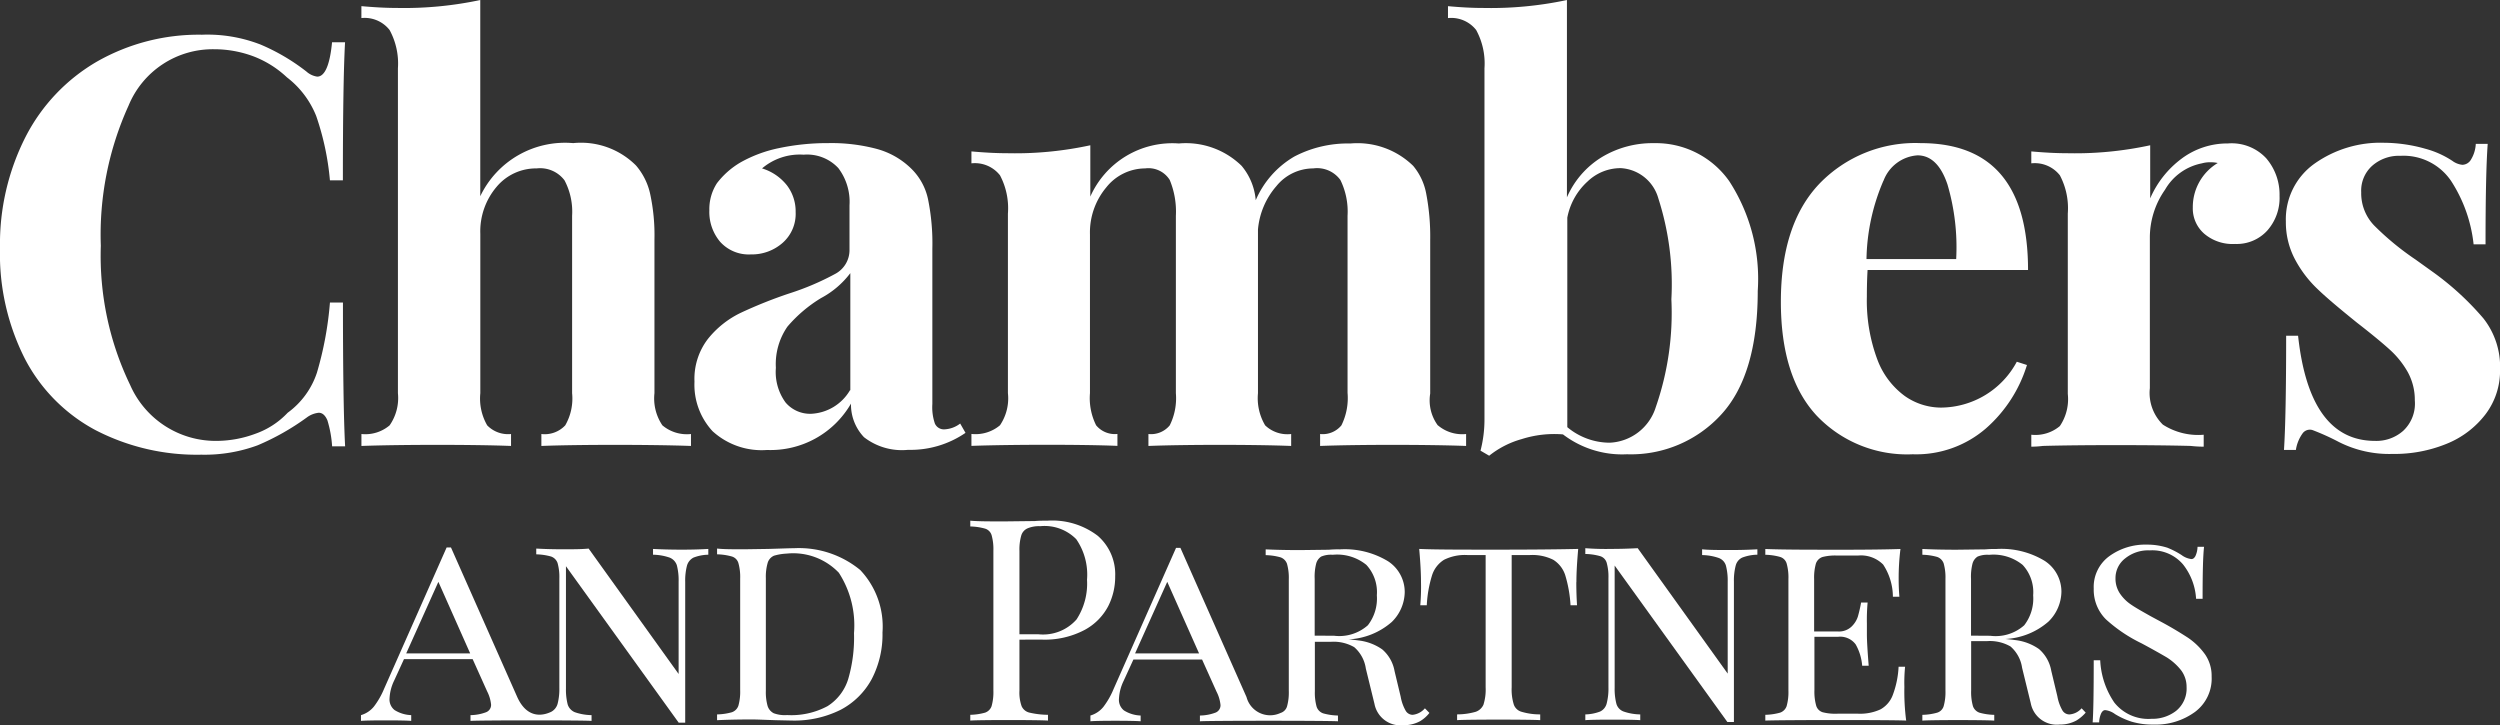 <svg xmlns="http://www.w3.org/2000/svg" width="139.349" height="40.427" viewBox="0 0 139.349 40.427">
  <rect x="0" y="0" width="139.349" height="40.427" fill="#333333" stroke="none"/>
  <g id="Group_1234" data-name="Group 1234" transform="translate(-634 -6864.568)">
    <path id="Path_366" data-name="Path 366" d="M14.463,7.013a11.347,11.347,0,0,1,2.619,1.531,1.133,1.133,0,0,0,.6.282c.423,0,.705-.645.826-1.914h.725c-.081,1.45-.121,4.008-.121,7.695H18.39a15.005,15.005,0,0,0-.765-3.586,5.089,5.089,0,0,0-1.632-2.155A5.685,5.685,0,0,0,14.14,7.7a6.239,6.239,0,0,0-2.2-.4,5.073,5.073,0,0,0-4.774,3.142A17.374,17.374,0,0,0,5.62,18.253a16.558,16.558,0,0,0,1.632,7.755,5.206,5.206,0,0,0,4.834,3.122,6.274,6.274,0,0,0,2.155-.4,4.545,4.545,0,0,0,1.793-1.168,4.509,4.509,0,0,0,1.632-2.236,19.157,19.157,0,0,0,.725-3.908h.725c0,3.847.04,6.506.121,8.017h-.725a6.275,6.275,0,0,0-.262-1.45q-.181-.423-.483-.423a1.345,1.345,0,0,0-.665.262,13.72,13.72,0,0,1-2.739,1.551,8.544,8.544,0,0,1-3.142.524,12.279,12.279,0,0,1-5.9-1.37A9.449,9.449,0,0,1,1.39,24.558,12.921,12.921,0,0,1,0,18.374a13.167,13.167,0,0,1,1.43-6.2A10.256,10.256,0,0,1,5.418,7.98a11.453,11.453,0,0,1,5.841-1.49,8.158,8.158,0,0,1,3.2.524" transform="translate(634 6860.013)" fill="#fff"/>
    <path id="Path_367" data-name="Path 367" d="M74.255,10.937a5.231,5.231,0,0,1,5.177-2.961,4.331,4.331,0,0,1,3.505,1.249,3.612,3.612,0,0,1,.785,1.571,10.874,10.874,0,0,1,.242,2.558v8.561a2.675,2.675,0,0,0,.443,1.793A2.116,2.116,0,0,0,86,24.191v.665c-2.216-.081-6.3-.081-8.339,0v-.665a1.57,1.57,0,0,0,1.33-.483,2.991,2.991,0,0,0,.383-1.793v-9.89a3.735,3.735,0,0,0-.423-1.974A1.7,1.7,0,0,0,77.4,9.386a2.864,2.864,0,0,0-2.236,1.028,3.833,3.833,0,0,0-.906,2.618v8.883a2.991,2.991,0,0,0,.383,1.793,1.622,1.622,0,0,0,1.329.483v.665c-2.034-.081-6.123-.081-8.339,0v-.665a2.094,2.094,0,0,0,1.571-.483,2.663,2.663,0,0,0,.463-1.793V3.806A3.9,3.9,0,0,0,69.2,1.671a1.763,1.763,0,0,0-1.571-.665V.342c.685.06,1.33.1,1.974.1A20.36,20.36,0,0,0,74.255,0Z" transform="translate(586.515 6864.569)" fill="#fff"/>
    <path id="Path_368" data-name="Path 368" d="M207.789,42.559a2.094,2.094,0,0,0,1.571.483v.665c-2.115-.081-6.1-.081-8.138,0v-.665a1.349,1.349,0,0,0,1.188-.483,3.432,3.432,0,0,0,.342-1.813v-9.87a3.99,3.99,0,0,0-.4-1.994,1.6,1.6,0,0,0-1.511-.645,2.65,2.65,0,0,0-2.055.987,4.244,4.244,0,0,0-1.027,2.417v9.125a2.967,2.967,0,0,0,.4,1.793,1.792,1.792,0,0,0,1.45.483v.665c-2.034-.081-5.922-.081-7.956,0v-.665a1.349,1.349,0,0,0,1.188-.483,3.4,3.4,0,0,0,.342-1.793v-9.89a4.606,4.606,0,0,0-.342-1.994,1.394,1.394,0,0,0-1.37-.645A2.784,2.784,0,0,0,189.3,29.3a3.909,3.909,0,0,0-.906,2.619v8.843a3.4,3.4,0,0,0,.343,1.793,1.349,1.349,0,0,0,1.188.483v.665c-1.873-.081-5.862-.081-8.138,0v-.665a2.117,2.117,0,0,0,1.591-.483,2.676,2.676,0,0,0,.443-1.793V30.755a3.924,3.924,0,0,0-.443-2.135,1.779,1.779,0,0,0-1.591-.665V27.29c.685.06,1.33.1,1.974.1a19.755,19.755,0,0,0,4.653-.443v2.861a5,5,0,0,1,4.935-2.961,4.443,4.443,0,0,1,3.5,1.249,3.425,3.425,0,0,1,.785,1.914,5.175,5.175,0,0,1,2.156-2.437,6.44,6.44,0,0,1,3.122-.725,4.443,4.443,0,0,1,3.5,1.249,3.372,3.372,0,0,1,.725,1.551,12.636,12.636,0,0,1,.222,2.578v8.561a2.358,2.358,0,0,0,.423,1.772" transform="translate(506.36 6845.718)" fill="#fff"/>
    <path id="Path_369" data-name="Path 369" d="M286.656,10.092a10,10,0,0,1,1.592,6.123c0,3.122-.685,5.418-2.035,6.889a6.814,6.814,0,0,1-5.257,2.216,5.43,5.43,0,0,1-3.565-1.108,5.985,5.985,0,0,0-2.3.262,5.092,5.092,0,0,0-1.813.927l-.483-.282a6.875,6.875,0,0,0,.221-1.772V3.807a3.9,3.9,0,0,0-.463-2.135,1.764,1.764,0,0,0-1.571-.665V.343c.665.06,1.31.1,1.974.1A20.357,20.357,0,0,0,277.612,0V11a4.909,4.909,0,0,1,1.934-2.236,5.469,5.469,0,0,1,2.921-.785,5,5,0,0,1,4.19,2.115m-4.089,12.589a16,16,0,0,0,.866-6,15.617,15.617,0,0,0-.725-5.62,2.309,2.309,0,0,0-2.095-1.692,2.655,2.655,0,0,0-1.853.745,3.639,3.639,0,0,0-1.128,2.014V23.809a3.7,3.7,0,0,0,2.357.866,2.818,2.818,0,0,0,2.578-1.994" transform="translate(443.728 6864.569)" fill="#fff"/>
    <path id="Path_370" data-name="Path 370" d="M346.424,38.968l.564.181a7.7,7.7,0,0,1-2.276,3.525,5.938,5.938,0,0,1-4.089,1.451,6.949,6.949,0,0,1-5.358-2.156q-1.994-2.145-1.994-6.345c0-2.86.705-5.056,2.135-6.566a7.42,7.42,0,0,1,5.66-2.276q5.982,0,5.982,7.07h-8.944c-.02.322-.04.826-.04,1.491a9.372,9.372,0,0,0,.584,3.5,4.429,4.429,0,0,0,1.531,2.035,3.52,3.52,0,0,0,2.014.645,4.827,4.827,0,0,0,4.23-2.558m-7.433-10.092a11.5,11.5,0,0,0-.947,4.371h5a12.415,12.415,0,0,0-.483-4.149c-.362-1.088-.927-1.632-1.672-1.632a2.178,2.178,0,0,0-1.893,1.41" transform="translate(399.994 6845.764)" fill="#fff"/>
    <path id="Path_371" data-name="Path 371" d="M393.25,27.692a3.1,3.1,0,0,1,.725,2.075,2.738,2.738,0,0,1-.685,1.934,2.3,2.3,0,0,1-1.793.745,2.44,2.44,0,0,1-1.712-.564,1.864,1.864,0,0,1-.645-1.47,2.863,2.863,0,0,1,1.39-2.478,1.69,1.69,0,0,0-.383-.041,1.626,1.626,0,0,0-.5.06,3.039,3.039,0,0,0-2.055,1.47,4.646,4.646,0,0,0-.846,2.619v8.44a2.47,2.47,0,0,0,.725,2.034,3.637,3.637,0,0,0,2.276.564v.665a6.428,6.428,0,0,1-.725-.041c-2.155-.06-6.2-.06-8.239,0a5.175,5.175,0,0,1-.645.041v-.665a2.117,2.117,0,0,0,1.591-.483,2.676,2.676,0,0,0,.443-1.793V30.753a3.925,3.925,0,0,0-.443-2.135,1.779,1.779,0,0,0-1.591-.665v-.665c.685.06,1.33.1,1.974.1a19.771,19.771,0,0,0,4.653-.443v2.961a5.448,5.448,0,0,1,1.752-2.216,4.254,4.254,0,0,1,2.578-.846,2.628,2.628,0,0,1,2.155.846" transform="translate(367.086 6845.72)" fill="#fff"/>
    <path id="Path_372" data-name="Path 372" d="M435.244,27.035a5.127,5.127,0,0,1,1.551.685,1.122,1.122,0,0,0,.564.222.57.57,0,0,0,.483-.3,1.835,1.835,0,0,0,.262-.866h.665c-.081,1.088-.121,2.941-.121,5.6h-.665a8.055,8.055,0,0,0-1.249-3.525,3.2,3.2,0,0,0-2.82-1.41,2.258,2.258,0,0,0-1.571.544,1.861,1.861,0,0,0-.625,1.49,2.586,2.586,0,0,0,.725,1.853,15.428,15.428,0,0,0,2.3,1.893l.927.665a15.775,15.775,0,0,1,2.86,2.618,4.358,4.358,0,0,1,.927,2.86,4.013,4.013,0,0,1-.806,2.478,5.146,5.146,0,0,1-2.175,1.652,7.691,7.691,0,0,1-3.021.564,6.208,6.208,0,0,1-2.981-.665,13.226,13.226,0,0,0-1.47-.665.5.5,0,0,0-.564.2,2.121,2.121,0,0,0-.363.906h-.664c.08-1.209.121-3.324.121-6.365h.665q.634,5.862,4.291,5.862a2.248,2.248,0,0,0,1.571-.564,2.076,2.076,0,0,0,.645-1.692,3.218,3.218,0,0,0-.4-1.591,4.989,4.989,0,0,0-1.007-1.249c-.4-.362-1.007-.866-1.813-1.49-.947-.765-1.672-1.37-2.175-1.853a6.442,6.442,0,0,1-1.269-1.652,4.408,4.408,0,0,1-.524-2.135,3.8,3.8,0,0,1,1.591-3.223,6.36,6.36,0,0,1,3.888-1.168,8.588,8.588,0,0,1,2.256.322" transform="translate(333.895 6845.812)" fill="#fff"/>
    <path id="Path_373" data-name="Path 373" d="M85.447,102.577c-.685,0-1.229-.02-1.611-.04v.322a2.95,2.95,0,0,1,.927.161.694.694,0,0,1,.4.423,3.3,3.3,0,0,1,.1.906v5.157l-5.016-6.99c-.4.04-.886.04-1.45.04-.625,0-1.108-.02-1.47-.04v.322a3.28,3.28,0,0,1,.826.121.588.588,0,0,1,.362.362,2.877,2.877,0,0,1,.1.866v6.083a3.3,3.3,0,0,1-.1.906.725.725,0,0,1-.362.443c-.181.08-1.249.6-1.893-.846l-3.686-8.319h-.242l-3.485,7.876a4.412,4.412,0,0,1-.564.987,1.447,1.447,0,0,1-.725.483v.322c.282-.04,2.478-.04,2.8,0V111.8a1.864,1.864,0,0,1-.927-.282.752.752,0,0,1-.282-.645,2.565,2.565,0,0,1,.262-1.007l.544-1.188h3.827l.806,1.793a2.083,2.083,0,0,1,.222.745.436.436,0,0,1-.282.423,2.522,2.522,0,0,1-.866.161v.322c.443-.04,6.385-.04,6.748,0V111.8a2.952,2.952,0,0,1-.927-.161.694.694,0,0,1-.4-.423,3.3,3.3,0,0,1-.1-.906V103.5l6.285,8.722h.362V104.37a3.3,3.3,0,0,1,.1-.907.724.724,0,0,1,.362-.443,2.357,2.357,0,0,1,.826-.161v-.322c-.343.02-.846.04-1.47.04m-15.369,5.781,1.793-3.988,1.772,3.988Z" transform="translate(586.563 6792.629)" fill="#fff"/>
    <path id="Path_374" data-name="Path 374" d="M142.171,103.82a4.577,4.577,0,0,1,1.229,3.465,5.379,5.379,0,0,1-.6,2.6,4.173,4.173,0,0,1-1.732,1.712,5.794,5.794,0,0,1-2.74.6l-.906-.02c-.584-.02-1.028-.041-1.289-.041-.866,0-1.511.02-1.954.041v-.322a3.281,3.281,0,0,0,.826-.121.587.587,0,0,0,.362-.362,2.864,2.864,0,0,0,.1-.866v-6.224a2.861,2.861,0,0,0-.1-.866.543.543,0,0,0-.362-.363,3.28,3.28,0,0,0-.826-.121v-.322c.363.041.866.041,1.531.041l1.329-.02c.705-.02,1.189-.04,1.43-.04a5.381,5.381,0,0,1,3.706,1.229m-4.834-.806a.629.629,0,0,0-.343.4,2.816,2.816,0,0,0-.1.846v6.285a2.816,2.816,0,0,0,.1.846.683.683,0,0,0,.343.4,1.783,1.783,0,0,0,.745.1,4.254,4.254,0,0,0,2.256-.5,2.738,2.738,0,0,0,1.148-1.511,8.244,8.244,0,0,0,.322-2.558,5.4,5.4,0,0,0-.846-3.364,3.518,3.518,0,0,0-2.9-1.067,3,3,0,0,0-.725.121" transform="translate(539.79 6792.534)" fill="#fff"/>
    <path id="Path_375" data-name="Path 375" d="M184.32,104.08v2.84a2.254,2.254,0,0,0,.121.866.63.63,0,0,0,.443.362,4.712,4.712,0,0,0,1.027.121v.322c-.544-.04-3.888-.04-4.331,0v-.322a3.281,3.281,0,0,0,.826-.121.589.589,0,0,0,.362-.362,2.877,2.877,0,0,0,.1-.866v-7.8a2.877,2.877,0,0,0-.1-.866.545.545,0,0,0-.362-.362,3.266,3.266,0,0,0-.826-.121v-.322c.443.04,1.088.04,1.913.04l1.692-.02c.2-.02.423-.02.685-.02a4.174,4.174,0,0,1,2.82.846,2.839,2.839,0,0,1,.967,2.256,3.616,3.616,0,0,1-.383,1.652,3.185,3.185,0,0,1-1.309,1.329,4.748,4.748,0,0,1-2.437.544Zm.443-6.2a.63.63,0,0,0-.343.4,2.817,2.817,0,0,0-.1.846v4.653h1.048a2.488,2.488,0,0,0,2.135-.826,3.657,3.657,0,0,0,.584-2.216,3.472,3.472,0,0,0-.6-2.256,2.478,2.478,0,0,0-2.014-.725,1.641,1.641,0,0,0-.705.121" transform="translate(506.503 6796.142)" fill="#fff"/>
    <path id="Path_376" data-name="Path 376" d="M274.337,104.578c0,.544.02.967.04,1.289h-.362a7.153,7.153,0,0,0-.3-1.692,1.582,1.582,0,0,0-.665-.846,2.6,2.6,0,0,0-1.309-.262h-1.007v7.372a2.814,2.814,0,0,0,.121.967.637.637,0,0,0,.443.4,3.525,3.525,0,0,0,1.027.141v.322c-.544-.04-4.129-.04-4.633,0v-.322a3.772,3.772,0,0,0,1.027-.141.732.732,0,0,0,.443-.4,2.814,2.814,0,0,0,.121-.967v-7.372h-1.007a2.6,2.6,0,0,0-1.309.262,1.583,1.583,0,0,0-.665.846,6.768,6.768,0,0,0-.3,1.692h-.362a11.987,11.987,0,0,0,.04-1.289c0-.544-.04-1.168-.1-1.853.866.04,2.357.04,4.431.04s3.545-.02,4.431-.04c-.06.685-.1,1.309-.1,1.853" transform="translate(447.526 6792.44)" fill="#fff"/>
    <path id="Path_377" data-name="Path 377" d="M306.252,102.953a2.481,2.481,0,0,0-.826.161.675.675,0,0,0-.362.443,3.3,3.3,0,0,0-.1.906v7.816H304.6l-6.284-8.722v6.808a3.3,3.3,0,0,0,.1.906.648.648,0,0,0,.4.423,2.97,2.97,0,0,0,.927.161v.322c-.383-.041-2.719-.041-3.062,0v-.322a2.477,2.477,0,0,0,.826-.161.675.675,0,0,0,.363-.443,3.3,3.3,0,0,0,.1-.907v-6.083a2.877,2.877,0,0,0-.1-.866.544.544,0,0,0-.363-.362,3.262,3.262,0,0,0-.826-.121v-.322a14.545,14.545,0,0,0,1.47.04c.564,0,1.047-.02,1.45-.04l5.016,6.99v-5.116a3.3,3.3,0,0,0-.1-.906.648.648,0,0,0-.4-.423,2.948,2.948,0,0,0-.926-.161v-.322c.382.04.906.04,1.611.04.624,0,1.108-.02,1.47-.04v.3Z" transform="translate(425.684 6792.534)" fill="#fff"/>
    <path id="Path_378" data-name="Path 378" d="M338.219,112.293c-.685-.04-6.849-.04-7.856,0v-.322a3.279,3.279,0,0,0,.826-.121.588.588,0,0,0,.362-.363,2.876,2.876,0,0,0,.1-.866V104.4a2.874,2.874,0,0,0-.1-.866.544.544,0,0,0-.362-.362,3.267,3.267,0,0,0-.826-.121v-.322c.987.04,2.458.04,4.411.04,1.47,0,2.518-.02,3.122-.04a13.024,13.024,0,0,0-.1,1.692c0,.4.02.725.04.967h-.362a3.293,3.293,0,0,0-.544-1.793,1.745,1.745,0,0,0-1.41-.5h-1.148a2.8,2.8,0,0,0-.826.081.588.588,0,0,0-.362.362,2.872,2.872,0,0,0-.1.866v2.921h1.309a1.012,1.012,0,0,0,.766-.262,1.352,1.352,0,0,0,.362-.564,7.862,7.862,0,0,0,.181-.785h.363a10.764,10.764,0,0,0-.04,1.168v.6c0,.4.04.987.1,1.753h-.363a2.853,2.853,0,0,0-.363-1.189,1.076,1.076,0,0,0-.987-.423H333.1V110.6a2.876,2.876,0,0,0,.1.866.545.545,0,0,0,.362.363,2.818,2.818,0,0,0,.826.08h1.148a2.7,2.7,0,0,0,1.249-.242,1.518,1.518,0,0,0,.685-.806,5.176,5.176,0,0,0,.322-1.571h.362a8.984,8.984,0,0,0-.04,1.128,12.565,12.565,0,0,0,.1,1.873" transform="translate(402.035 6792.44)" fill="#fff"/>
    <path id="Path_379" data-name="Path 379" d="M395.762,102.075a4.619,4.619,0,0,1,.826.423,1.132,1.132,0,0,0,.544.222c.1,0,.161-.06.222-.161a1.325,1.325,0,0,0,.121-.524h.363c-.061.544-.081,1.511-.081,2.9h-.363a3.416,3.416,0,0,0-.725-1.913,2.25,2.25,0,0,0-1.853-.786,2.038,2.038,0,0,0-1.37.443,1.382,1.382,0,0,0-.544,1.108,1.488,1.488,0,0,0,.242.846,2.3,2.3,0,0,0,.624.624c.262.181.624.383,1.088.645l.524.282c.645.343,1.168.665,1.571.927a3.782,3.782,0,0,1,.947.927,2.106,2.106,0,0,1,.362,1.229,2.313,2.313,0,0,1-.927,1.974,3.71,3.71,0,0,1-2.3.705,4.129,4.129,0,0,1-1.229-.161,4.248,4.248,0,0,1-.927-.423,1.137,1.137,0,0,0-.544-.222c-.1,0-.161.06-.221.161a1.313,1.313,0,0,0-.121.524h-.363c.041-.524.06-1.672.06-3.465h.362a4.55,4.55,0,0,0,.786,2.357,2.419,2.419,0,0,0,2.075.907,2.149,2.149,0,0,0,1.369-.443,1.6,1.6,0,0,0,.584-1.33,1.543,1.543,0,0,0-.3-.926,3.159,3.159,0,0,0-.806-.725c-.342-.2-.805-.463-1.41-.786a8.317,8.317,0,0,1-1.974-1.329,2.32,2.32,0,0,1-.685-1.712,2.121,2.121,0,0,1,.866-1.813,3.411,3.411,0,0,1,2.094-.645,3.7,3.7,0,0,1,1.108.161" transform="translate(359.015 6793.01)" fill="#fff"/>
    <path id="Path_380" data-name="Path 380" d="M144.786,42.412a1.541,1.541,0,0,1-.846.322.55.55,0,0,1-.564-.322,2.8,2.8,0,0,1-.141-1.088V32.663a12.332,12.332,0,0,0-.242-2.76,3.351,3.351,0,0,0-.947-1.712,4.378,4.378,0,0,0-1.914-1.088,9.815,9.815,0,0,0-2.7-.322,13.051,13.051,0,0,0-2.76.282,7.378,7.378,0,0,0-2.115.785,4.532,4.532,0,0,0-1.329,1.168,2.659,2.659,0,0,0-.423,1.511,2.574,2.574,0,0,0,.6,1.753,2.144,2.144,0,0,0,1.712.705,2.593,2.593,0,0,0,1.773-.645,2.151,2.151,0,0,0,.725-1.712,2.4,2.4,0,0,0-.483-1.49,2.814,2.814,0,0,0-1.39-.947,3.243,3.243,0,0,1,2.317-.765,2.378,2.378,0,0,1,1.934.746,3.112,3.112,0,0,1,.624,2.075v2.478a1.5,1.5,0,0,1-.806,1.35,14.757,14.757,0,0,1-2.558,1.087,25.285,25.285,0,0,0-2.719,1.088,5.258,5.258,0,0,0-1.813,1.451,3.649,3.649,0,0,0-.745,2.377,3.811,3.811,0,0,0,1.007,2.76,4.059,4.059,0,0,0,3.042,1.048A5.176,5.176,0,0,0,138.7,41.3a2.634,2.634,0,0,0,.725,1.873,3.444,3.444,0,0,0,2.458.705,5.423,5.423,0,0,0,3.2-.947Zm-6.144-1.853a2.652,2.652,0,0,1-2.155,1.309,1.793,1.793,0,0,1-1.43-.625,2.879,2.879,0,0,1-.544-1.934,3.665,3.665,0,0,1,.645-2.3,7.709,7.709,0,0,1,1.873-1.591,4.952,4.952,0,0,0,1.632-1.39v6.526Z" transform="translate(542.734 6845.764)" fill="#fff"/>
    <path id="Path_381" data-name="Path 381" d="M368.6,111.608a1,1,0,0,1-.685.343.456.456,0,0,1-.383-.222,2.417,2.417,0,0,1-.282-.785l-.342-1.43a2.07,2.07,0,0,0-.685-1.209,2.873,2.873,0,0,0-1.329-.5q-.212-.03-.544-.06a3.956,3.956,0,0,0,2.4-.967,2.377,2.377,0,0,0,.725-1.672,2.048,2.048,0,0,0-.927-1.712,4.644,4.644,0,0,0-2.7-.665,5.445,5.445,0,0,0-.6.02l-1.611.02c-.846,0-1.47-.02-1.914-.041v.322a3.28,3.28,0,0,1,.826.121.588.588,0,0,1,.362.362,2.876,2.876,0,0,1,.1.866v6.224a2.873,2.873,0,0,1-.1.866.544.544,0,0,1-.362.363,3.28,3.28,0,0,1-.826.121v.322c.443-.04,3.525-.04,4.008,0v-.322a3.279,3.279,0,0,1-.826-.121.589.589,0,0,1-.362-.363,2.873,2.873,0,0,1-.1-.866v-2.76h.906a2.3,2.3,0,0,1,1.289.3,1.942,1.942,0,0,1,.645,1.188l.483,1.974a1.476,1.476,0,0,0,1.611,1.189,1.911,1.911,0,0,0,.927-.222,2.2,2.2,0,0,0,.524-.443Zm-6.164-4.049V104.4a2.975,2.975,0,0,1,.08-.846.674.674,0,0,1,.282-.4,1.393,1.393,0,0,1,.645-.1,2.575,2.575,0,0,1,1.873.564,2.235,2.235,0,0,1,.584,1.692,2.44,2.44,0,0,1-.5,1.672,2.394,2.394,0,0,1-1.893.584Z" transform="translate(381.428 6792.44)" fill="#fff"/>
    <path id="Path_382" data-name="Path 382" d="M222.687,111.468a1.046,1.046,0,0,1-.685.363.456.456,0,0,1-.383-.222,2.417,2.417,0,0,1-.282-.786l-.342-1.43a2.07,2.07,0,0,0-.685-1.208,2.869,2.869,0,0,0-1.329-.5c-.141-.02-.322-.04-.544-.06a3.952,3.952,0,0,0,2.4-.967,2.375,2.375,0,0,0,.725-1.672,2.048,2.048,0,0,0-.926-1.712,4.645,4.645,0,0,0-2.7-.665,5.523,5.523,0,0,0-.6.02l-1.612.02c-.846,0-1.47-.02-1.913-.04v.322a3.263,3.263,0,0,1,.826.121.588.588,0,0,1,.363.362,2.881,2.881,0,0,1,.1.866V110.5a2.88,2.88,0,0,1-.1.866.545.545,0,0,1-.363.362,1.361,1.361,0,0,1-1.893-.886l-3.686-8.319h-.242l-3.485,7.876a4.4,4.4,0,0,1-.564.987,1.454,1.454,0,0,1-.725.484v.322c.282-.04,2.478-.04,2.8,0v-.322a1.86,1.86,0,0,1-.927-.282.75.75,0,0,1-.282-.645,2.561,2.561,0,0,1,.262-1.007l.544-1.188h3.827l.806,1.792a2.079,2.079,0,0,1,.222.746.436.436,0,0,1-.282.423,2.539,2.539,0,0,1-.866.161v.322c.443-.04,7.211-.04,7.695,0v-.322a3.3,3.3,0,0,1-.826-.121.59.59,0,0,1-.362-.363,2.879,2.879,0,0,1-.1-.866v-2.76h.906a2.3,2.3,0,0,1,1.289.3,1.942,1.942,0,0,1,.645,1.188l.483,1.974a1.476,1.476,0,0,0,1.611,1.188,1.908,1.908,0,0,0,.927-.222,1.884,1.884,0,0,0,.524-.463Zm-16.155-3.062,1.793-3.988,1.773,3.988Zm10.011-.987v-3.163a2.961,2.961,0,0,1,.081-.846.673.673,0,0,1,.282-.4,1.4,1.4,0,0,1,.645-.1,2.575,2.575,0,0,1,1.873.564,2.235,2.235,0,0,1,.584,1.692,2.44,2.44,0,0,1-.5,1.672,2.4,2.4,0,0,1-1.893.584Z" transform="translate(490.737 6792.581)" fill="#fff"/>
  </g>
</svg>
